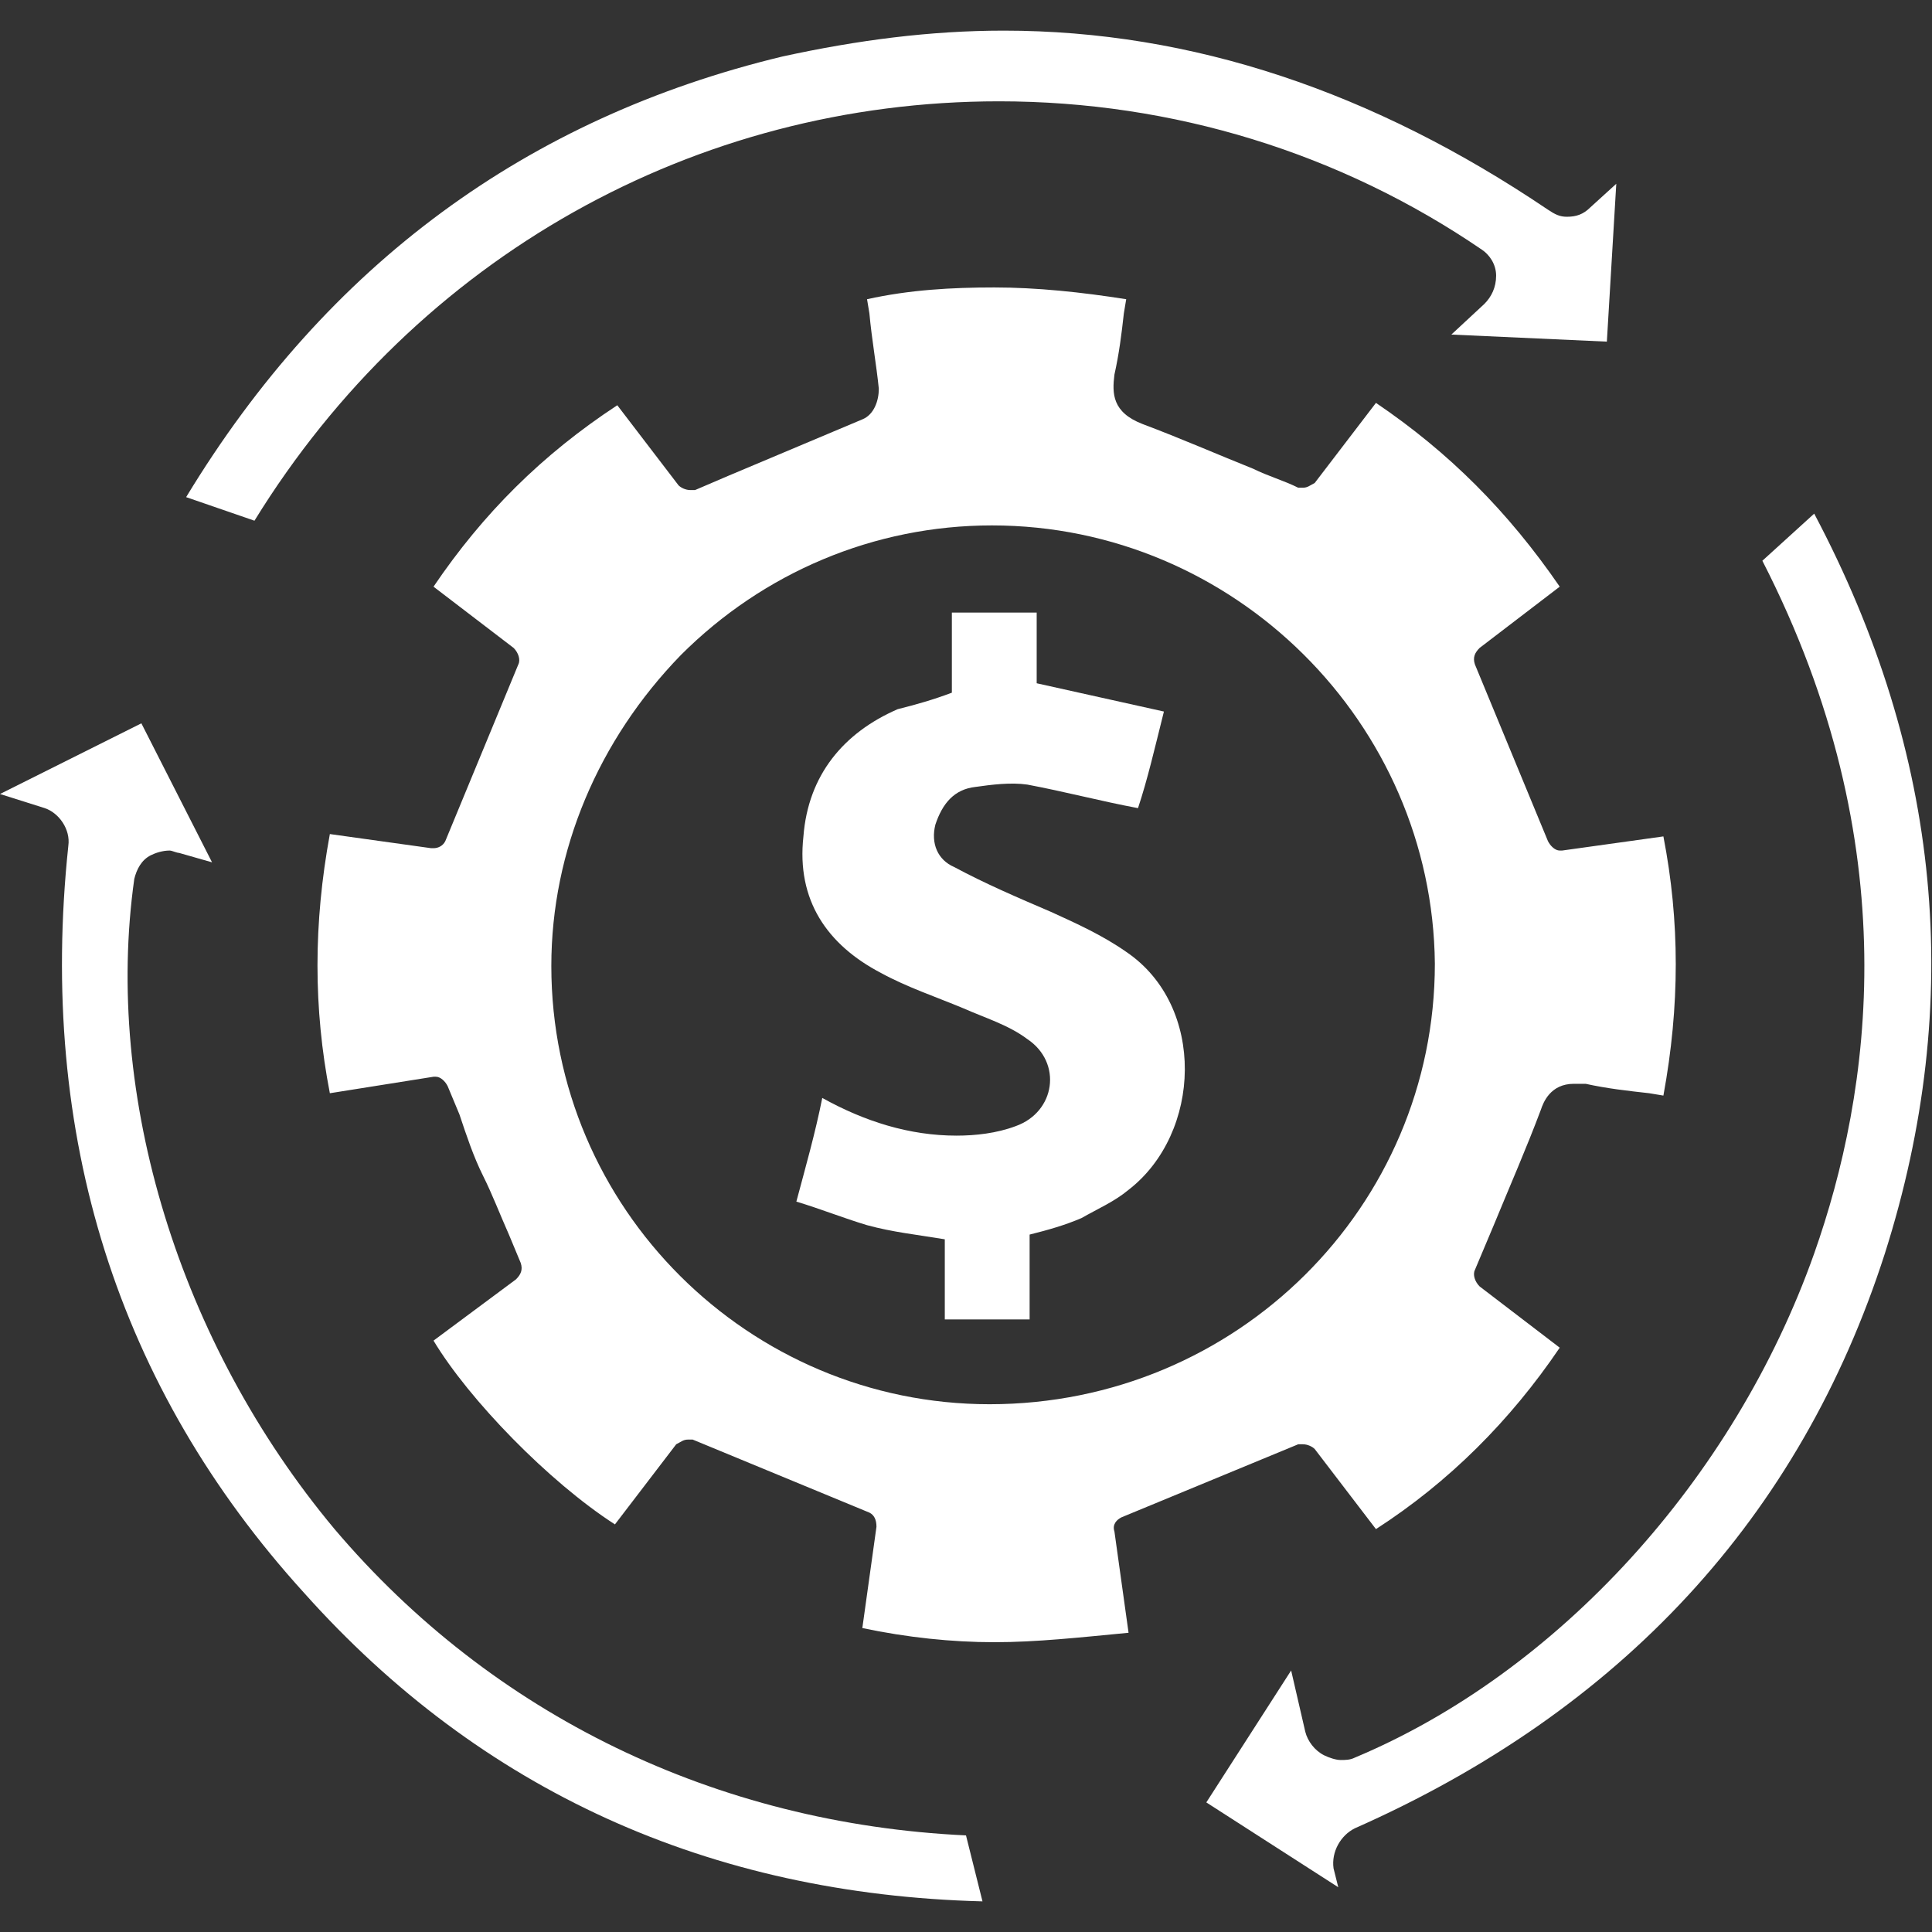 <?xml version="1.0" encoding="utf-8"?>
<!-- Generator: Adobe Illustrator 23.0.2, SVG Export Plug-In . SVG Version: 6.00 Build 0)  -->
<svg version="1.1" id="Layer_1" xmlns="http://www.w3.org/2000/svg" xmlns:xlink="http://www.w3.org/1999/xlink" x="0px" y="0px"
	 width="82px" height="82px" viewBox="0 0 82 82" style="enable-background:new 0 0 82 82;" xml:space="preserve">
<rect x="0" y="0" width="82" height="82" fill="#333333" stroke="none"/>
<style type="text/css">
	.st0{fill:#FFFFFF;}
</style>
<g>
	<g>
		<path class="st0" d="M41.7,80.7C30.1,80.4,20.4,76,12.9,67.6C5,58.9,1.6,48.2,2.9,35.9c0.1-0.7-0.4-1.4-1-1.6L0,33.7l6-3l3,5.9
			l-1.4-0.4c-0.1,0-0.3-0.1-0.4-0.1c-0.3,0-0.6,0.1-0.8,0.2c-0.4,0.2-0.6,0.6-0.7,1C4.4,46.5,7.6,57,14.2,64.9
			c6.7,7.9,16.2,12.5,26.8,13L41.7,80.7z"/>
		<path class="st0" d="M51.2,76.5l3.6-5.6l0.6,2.6c0.1,0.4,0.4,0.8,0.8,1c0.2,0.1,0.5,0.2,0.7,0.2c0.2,0,0.4,0,0.6-0.1
			C66.1,71,73.6,62.8,77,53.2c2.4-6.8,4-17.3-2.2-29.4l2.2-2c5.4,10.2,6.4,20.7,3,31.4c-3.6,11.2-11.2,19.4-22.5,24.4
			c-0.6,0.3-1,1-0.9,1.7l0.2,0.8L51.2,76.5z"/>
		<path class="st0" d="M7.9,21.1c6-9.9,14.5-16.1,25.3-18.7c3.2-0.7,6.3-1.1,9.4-1.1c8,0,15.7,2.6,23.1,7.6c0.3,0.2,0.5,0.3,0.8,0.3
			c0.4,0,0.7-0.1,1-0.4l1.1-1l-0.4,6.7l-6.6-0.3l1.4-1.3c0.3-0.3,0.5-0.7,0.5-1.2c0-0.5-0.3-0.9-0.6-1.1c-6-4.1-13.1-6.3-20.5-6.3
			c-12.9,0-24.7,6.6-31.6,17.8L7.9,21.1z"/>
	</g>
	<g>
		<path class="st0" d="M42.2,69.7c-1.8,0-3.7-0.2-5.6-0.6l0.6-4.3c0-0.3-0.1-0.5-0.3-0.6l-7.5-3.1c-0.1,0-0.1,0-0.2,0
			c-0.2,0-0.3,0.1-0.5,0.2l-2.6,3.4c-2.8-1.8-6.2-5.3-7.7-7.8l3.5-2.6c0.2-0.2,0.3-0.4,0.2-0.7l-0.5-1.2c-0.4-0.9-0.7-1.7-1.1-2.5
			c-0.4-0.8-0.7-1.7-1-2.6l-0.5-1.2c-0.1-0.2-0.3-0.4-0.5-0.4c0,0-0.1,0-0.1,0L14,46.4c-0.7-3.6-0.7-7.2,0-11l4.3,0.6
			c0,0,0.1,0,0.1,0c0.2,0,0.4-0.1,0.5-0.3l3.1-7.5c0.1-0.2,0-0.5-0.2-0.7l-3.4-2.6c2.1-3.1,4.6-5.6,7.8-7.7l2.6,3.4
			c0.1,0.1,0.3,0.2,0.5,0.2c0.1,0,0.1,0,0.2,0l1.4-0.6c1.9-0.8,3.8-1.6,5.7-2.4c0.5-0.2,0.7-0.8,0.7-1.3c-0.1-1-0.3-2.1-0.4-3.2
			l-0.1-0.6c1.8-0.4,3.6-0.5,5.4-0.5c1.8,0,3.7,0.2,5.6,0.5l-0.1,0.6c-0.1,0.9-0.2,1.7-0.4,2.6c-0.1,0.8-0.1,1.6,1.2,2.1
			c1.6,0.6,3.2,1.3,4.7,1.9c0.6,0.3,1.3,0.5,1.9,0.8c0.1,0,0.1,0,0.2,0c0.2,0,0.3-0.1,0.5-0.2l2.6-3.4c3.1,2.1,5.6,4.6,7.8,7.8
			l-3.4,2.6c-0.2,0.2-0.3,0.4-0.2,0.7l3.1,7.5c0.1,0.2,0.3,0.4,0.5,0.4c0,0,0,0,0.1,0l4.3-0.6c0.7,3.6,0.7,7.2,0,11l-0.6-0.1
			c-0.9-0.1-1.8-0.2-2.7-0.4c-0.2,0-0.3,0-0.5,0c-1,0-1.3,0.8-1.4,1.1c-0.6,1.6-1.3,3.2-2,4.9l-0.8,1.9c-0.1,0.2,0,0.5,0.2,0.7
			l3.4,2.6c-2.1,3.1-4.7,5.7-7.8,7.7l-2.6-3.4c-0.1-0.1-0.3-0.2-0.5-0.2c-0.1,0-0.1,0-0.2,0l-7.5,3.1c-0.2,0.1-0.4,0.3-0.3,0.6
			l0.6,4.3C45.8,69.5,44,69.7,42.2,69.7z M42.1,22.3c-5,0-9.7,2-13.2,5.5c-3.5,3.6-5.5,8.3-5.5,13.2c0,10.3,8.4,18.6,18.6,18.6
			c10.5,0,18.9-8.4,18.9-18.7C60.8,30.7,52.4,22.3,42.1,22.3C42.1,22.3,42.1,22.3,42.1,22.3z"/>
		<path class="st0" d="M40.4,29.4c0-1.1,0-2.2,0-3.4c1.2,0,2.4,0,3.6,0c0,1,0,2.1,0,3c1.8,0.4,3.6,0.8,5.4,1.2
			c-0.4,1.6-0.7,2.9-1.1,4.1c-1.6-0.3-3.1-0.7-4.7-1c-0.7-0.1-1.5,0-2.2,0.1c-0.9,0.1-1.4,0.7-1.7,1.6c-0.2,0.8,0.1,1.5,0.8,1.8
			c1.3,0.7,2.7,1.3,4.1,1.9c1.1,0.5,2.2,1,3.2,1.7c3.4,2.3,3.2,7.7,0.1,10.1c-0.6,0.5-1.3,0.8-2,1.2c-0.7,0.3-1.4,0.5-2.2,0.7
			c0,1.2,0,2.4,0,3.6c-1.2,0-2.4,0-3.6,0c0-1.1,0-2.3,0-3.4c-1.2-0.2-2.2-0.3-3.3-0.6c-1-0.3-2-0.7-3-1c0.4-1.5,0.8-2.9,1.1-4.4
			c1.8,1,3.7,1.6,5.7,1.6c0.8,0,1.7-0.1,2.5-0.4c1.7-0.6,2-2.7,0.5-3.7c-0.8-0.6-1.8-0.9-2.7-1.3c-1.2-0.5-2.4-0.9-3.5-1.5
			c-2.3-1.2-3.6-3.1-3.3-5.8c0.2-2.6,1.7-4.4,4-5.4C38.9,29.9,39.6,29.7,40.4,29.4z"/>
	</g>
</g>
</svg>
